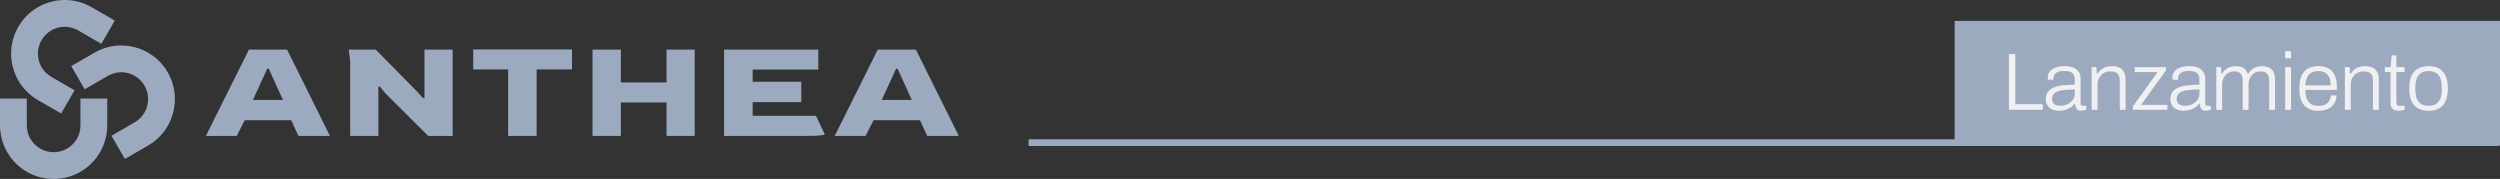 <svg xmlns="http://www.w3.org/2000/svg" id="Capa_2" data-name="Capa 2" viewBox="0 0 1009.89 72.29"><rect x="0" y="0" width="1009.89" height="72.29" fill="#333333" stroke="none"/><defs><style>      .cls-1 {        fill: #f0f0f0;      }      .cls-2 {        fill: #9babbf;      }      .cls-3 {        fill: #9baabf;      }    </style></defs><g id="Capa_1-2" data-name="Capa 1"><g><g><path class="cls-3" d="M0,50.63v-10.83h10.83v10.83c0,.93.12,1.84.34,2.71,1.2,4.67,5.45,8.13,10.5,8.13s9.29-3.45,10.49-8.13c.22-.86.34-1.77.34-2.71v-10.83h10.83v10.83c0,3.94-1.06,7.64-2.9,10.83-1.9,3.28-4.65,6.03-7.93,7.93-.12.07-.23.13-.34.19-3.11,1.73-6.68,2.71-10.49,2.71s-7.39-.98-10.5-2.71c-.11-.06-.23-.13-.34-.19-3.29-1.9-6.03-4.65-7.93-7.93-1.84-3.19-2.9-6.89-2.9-10.83"></path><path class="cls-3" d="M36.98,2.9l9.38,5.42-5.42,9.38-9.38-5.42c-.81-.47-1.65-.82-2.51-1.06-4.65-1.29-9.76.65-12.28,5.03-2.52,4.37-1.66,9.77,1.79,13.15.64.62,1.37,1.18,2.17,1.65l9.38,5.42-5.41,9.38-9.38-5.42c-3.42-1.97-6.09-4.74-7.93-7.93-1.9-3.29-2.9-7.04-2.9-10.83,0-.13,0-.26,0-.39.06-3.55,1-7.14,2.9-10.44,1.9-3.29,4.54-5.91,7.59-7.74.12-.07.23-.13.34-.2C18.61,1,22.35,0,26.15,0c3.68,0,7.41.93,10.83,2.9"></path><path class="cls-3" d="M59.82,58.79l-9.38,5.42-5.41-9.38,9.38-5.42c.81-.47,1.54-1.03,2.17-1.65,3.45-3.38,4.31-8.78,1.79-13.15-2.52-4.37-7.63-6.32-12.28-5.02-.86.24-1.71.59-2.51,1.06l-9.38,5.42-5.42-9.38,9.38-5.42c3.42-1.97,7.15-2.91,10.83-2.9,3.8,0,7.55,1.01,10.83,2.9.12.06.23.13.34.2,3.05,1.83,5.68,4.44,7.59,7.73,1.9,3.29,2.84,6.89,2.9,10.44,0,.13,0,.27,0,.39,0,3.8-1.01,7.55-2.9,10.83-1.83,3.19-4.51,5.95-7.93,7.93"></path><path class="cls-3" d="M83.18,54.9l17.37-34.86h15.42l17.31,34.86h-12.75l-2.91-6.34h-18.74l-3.26,6.34h-12.45ZM102.15,40.37h12.16l-5.75-12.63h-.59l-5.81,12.63Z"></path><polygon class="cls-3" points="141.46 54.9 141.46 24.78 140.87 20.04 151.78 20.04 168.5 36.99 170.81 39.6 171.47 39.6 171.47 20.04 182.85 20.04 182.85 54.9 172.95 54.9 155.75 37.76 153.44 34.98 152.85 34.98 152.85 54.9 141.46 54.9"></polygon><polygon class="cls-3" points="205.26 54.9 205.26 28.04 191.15 28.04 191.15 19.98 231.06 19.98 231.06 28.04 216.77 28.04 216.77 54.9 205.26 54.9"></polygon><polygon class="cls-3" points="239.36 54.9 239.36 20.04 250.8 20.04 250.8 33.32 269.25 33.32 269.25 20.04 280.63 20.04 280.63 54.9 269.25 54.9 269.25 41.38 250.8 41.38 250.8 54.9 239.36 54.9"></polygon><path class="cls-3" d="M292.49,54.9V20.04h38.07v8.06h-26.51v4.92h19.63v8.24h-19.63v5.52h25.56l3.56,7.47c0,.16-.53.31-1.6.44-1.07.14-2.91.21-5.52.21h-33.56Z"></path><path class="cls-3" d="M337.2,54.9l17.37-34.86h15.42l17.31,34.86h-12.75l-2.91-6.34h-18.74l-3.26,6.34h-12.45ZM356.17,40.37h12.16l-5.75-12.63h-.59l-5.81,12.63Z"></path><rect class="cls-2" x="415.51" y="56.27" width="593.64" height="2.69"></rect><rect class="cls-3" x="789.58" y="8.44" width="220.31" height="50.43"></rect></g><g><path class="cls-1" d="M811.51,44.36v-22.49h2.59v20.22h11.11v2.26h-13.7Z"></path><path class="cls-1" d="M831.86,44.75c-.68,0-1.34-.08-2-.25-.66-.17-1.24-.43-1.75-.79-.51-.36-.92-.85-1.23-1.46s-.46-1.37-.46-2.26c0-1.18.29-2.15.87-2.9.58-.75,1.39-1.34,2.44-1.77,1.05-.43,2.29-.71,3.72-.87,1.43-.15,2.99-.23,4.67-.23v-2.2c0-.7-.13-1.29-.38-1.79s-.69-.87-1.31-1.15c-.62-.27-1.5-.41-2.64-.41s-1.95.14-2.59.43c-.63.29-1.08.65-1.33,1.1s-.38.94-.38,1.49v.52h-2.26c-.02-.11-.03-.22-.03-.33v-.39c0-1.09.28-1.99.85-2.69s1.38-1.22,2.43-1.57c1.05-.35,2.25-.52,3.61-.52s2.53.2,3.47.61c.94.4,1.66.98,2.16,1.72.5.74.75,1.64.75,2.69v9.9c0,.42.08.71.25.87s.39.25.67.25h1.38v1.51c-.33.13-.67.24-1.03.33-.36.09-.74.13-1.13.13-.57,0-1.02-.12-1.36-.36s-.58-.58-.72-1.02c-.14-.44-.24-.92-.28-1.44h-.23c-.41.59-.94,1.1-1.59,1.52s-1.35.75-2.11.98-1.58.34-2.46.34ZM832.35,42.75c.72,0,1.42-.12,2.1-.36.68-.24,1.29-.57,1.84-1,.55-.43.99-.94,1.33-1.52s.51-1.25.51-1.97v-1.77c-2.03,0-3.73.11-5.1.33s-2.39.6-3.08,1.15c-.69.55-1.03,1.31-1.03,2.29,0,.66.15,1.2.44,1.62.3.43.71.74,1.23.93.52.2,1.11.29,1.77.29Z"></path><path class="cls-1" d="M844.94,44.36v-17.24h1.87l.23,2.72h.23c.48-.79,1.03-1.4,1.64-1.85.61-.45,1.27-.77,1.98-.97.71-.2,1.47-.29,2.28-.29,1.09,0,2.05.18,2.87.54.82.36,1.46.94,1.92,1.75.46.81.69,1.91.69,3.31v12.03h-2.36v-11.8c0-.77-.1-1.39-.29-1.87-.2-.48-.47-.86-.82-1.13-.35-.27-.76-.46-1.23-.57-.47-.11-.99-.16-1.56-.16-.87,0-1.7.21-2.47.64s-1.4,1.03-1.89,1.82c-.48.79-.72,1.75-.72,2.88v10.19h-2.36Z"></path><path class="cls-1" d="M861.59,44.36v-1.41l10-13.83h-9.24v-2h12.59v1.34l-10.03,13.9h10.62v2h-13.93Z"></path><path class="cls-1" d="M882.2,44.75c-.68,0-1.34-.08-2-.25-.66-.17-1.24-.43-1.75-.79-.51-.36-.92-.85-1.23-1.46s-.46-1.37-.46-2.26c0-1.18.29-2.15.87-2.9.58-.75,1.39-1.34,2.44-1.77,1.05-.43,2.29-.71,3.72-.87,1.43-.15,2.99-.23,4.67-.23v-2.2c0-.7-.13-1.29-.38-1.79s-.69-.87-1.31-1.15c-.62-.27-1.5-.41-2.64-.41s-1.95.14-2.59.43c-.63.29-1.08.65-1.33,1.1s-.38.94-.38,1.49v.52h-2.26c-.02-.11-.03-.22-.03-.33v-.39c0-1.09.28-1.99.85-2.69s1.38-1.22,2.43-1.57c1.05-.35,2.25-.52,3.61-.52s2.53.2,3.47.61c.94.4,1.66.98,2.16,1.72.5.74.75,1.64.75,2.69v9.9c0,.42.08.71.25.87s.39.25.67.25h1.38v1.51c-.33.13-.67.24-1.03.33-.36.09-.74.13-1.13.13-.57,0-1.02-.12-1.36-.36s-.58-.58-.72-1.02c-.14-.44-.24-.92-.28-1.44h-.23c-.41.59-.94,1.1-1.59,1.52s-1.35.75-2.11.98-1.58.34-2.46.34ZM882.7,42.75c.72,0,1.42-.12,2.1-.36.68-.24,1.29-.57,1.84-1,.55-.43.99-.94,1.33-1.52s.51-1.25.51-1.97v-1.77c-2.03,0-3.73.11-5.1.33s-2.39.6-3.08,1.15c-.69.55-1.03,1.31-1.03,2.29,0,.66.15,1.2.44,1.62.3.43.71.74,1.23.93.52.2,1.11.29,1.77.29Z"></path><path class="cls-1" d="M895.28,44.36v-17.24h1.87l.23,2.72h.23c.48-.79,1-1.4,1.57-1.85.57-.45,1.19-.77,1.87-.97.68-.2,1.4-.29,2.16-.29,1.16,0,2.15.23,2.98.7.83.47,1.42,1.27,1.77,2.41h.2c.46-.77.97-1.37,1.54-1.82.57-.45,1.2-.78,1.88-.98.69-.21,1.41-.31,2.18-.31,1.03,0,1.94.17,2.72.52.79.35,1.4.93,1.85,1.74.45.81.67,1.9.67,3.28v12.1h-2.36v-11.83c0-.74-.09-1.36-.28-1.85-.19-.49-.44-.87-.77-1.13-.33-.26-.71-.45-1.15-.56-.44-.11-.91-.16-1.41-.16-.83,0-1.6.21-2.31.64-.71.43-1.29,1.03-1.74,1.82-.45.79-.67,1.75-.67,2.88v10.19h-2.36v-11.83c0-.74-.09-1.36-.26-1.85-.17-.49-.43-.87-.75-1.13-.33-.26-.71-.45-1.13-.56-.43-.11-.88-.16-1.36-.16-.83,0-1.61.21-2.34.64s-1.33,1.03-1.79,1.82c-.46.79-.69,1.75-.69,2.88v10.19h-2.36Z"></path><path class="cls-1" d="M923.11,23.58v-2.92h2.36v2.92h-2.36ZM923.11,44.36v-17.24h2.36v17.24h-2.36Z"></path><path class="cls-1" d="M936.45,44.75c-1.64,0-3.03-.32-4.16-.97s-2-1.63-2.59-2.97c-.59-1.33-.88-3.03-.88-5.08s.29-3.78.88-5.1c.59-1.32,1.46-2.31,2.62-2.95s2.6-.97,4.33-.97c1.6,0,2.93.32,4.02.95,1.08.63,1.9,1.55,2.46,2.75s.84,2.68.84,4.42v1.51h-12.68c0,1.51.21,2.74.62,3.71.41.96,1.01,1.65,1.79,2.08s1.73.64,2.87.64c.83,0,1.56-.11,2.18-.33.62-.22,1.14-.52,1.54-.9s.71-.84.93-1.36c.22-.52.33-1.07.33-1.64h2.29c0,.85-.16,1.66-.48,2.41-.32.75-.78,1.41-1.38,1.98-.6.57-1.36,1.01-2.28,1.33-.92.32-2,.48-3.24.48ZM931.27,34.49h10.23c0-1.09-.13-2.01-.38-2.74s-.6-1.32-1.03-1.77c-.44-.45-.96-.77-1.56-.97-.6-.2-1.27-.3-2.02-.3-1.07,0-1.99.2-2.75.61-.77.4-1.35,1.03-1.75,1.89-.4.85-.65,1.94-.74,3.28Z"></path><path class="cls-1" d="M947.23,44.36v-17.24h1.87l.23,2.72h.23c.48-.79,1.03-1.4,1.64-1.85.61-.45,1.27-.77,1.98-.97.71-.2,1.47-.29,2.28-.29,1.09,0,2.05.18,2.87.54.82.36,1.46.94,1.92,1.75.46.81.69,1.91.69,3.31v12.03h-2.36v-11.8c0-.77-.1-1.39-.29-1.87-.2-.48-.47-.86-.82-1.13-.35-.27-.76-.46-1.23-.57-.47-.11-.99-.16-1.56-.16-.87,0-1.7.21-2.47.64s-1.4,1.03-1.89,1.82-.72,1.75-.72,2.88v10.19h-2.36Z"></path><path class="cls-1" d="M968.83,44.72c-.79,0-1.42-.14-1.89-.43-.47-.29-.8-.68-.98-1.18-.19-.5-.28-1.06-.28-1.67v-12.33h-2.33v-2h2.33l.46-4.79h1.9v4.79h3.31v2h-3.31v11.9c0,.59.08,1.03.25,1.31.16.29.53.43,1.1.43h1.97v1.51c-.22.09-.48.17-.77.25-.29.08-.6.13-.9.16s-.59.05-.85.05Z"></path><path class="cls-1" d="M981.03,44.75c-1.66,0-3.08-.32-4.25-.97s-2.05-1.63-2.65-2.97c-.6-1.33-.9-3.03-.9-5.08s.3-3.78.9-5.1c.6-1.32,1.48-2.31,2.65-2.95s2.58-.97,4.25-.97,3.13.32,4.28.97c1.15.64,2.02,1.63,2.62,2.95s.9,3.02.9,5.1-.3,3.75-.9,5.08-1.48,2.32-2.62,2.97c-1.15.64-2.57.97-4.28.97ZM981.03,42.75c1.16,0,2.13-.23,2.92-.69.79-.46,1.39-1.17,1.8-2.15.42-.97.62-2.23.62-3.79v-.79c0-1.55-.21-2.81-.62-3.79-.41-.97-1.02-1.69-1.8-2.15-.79-.46-1.76-.69-2.92-.69s-2.13.23-2.92.69c-.79.46-1.39,1.17-1.8,2.15-.41.97-.62,2.23-.62,3.79v.79c0,1.55.21,2.81.62,3.79s1.02,1.69,1.8,2.15c.79.46,1.76.69,2.92.69Z"></path></g></g></g></svg>